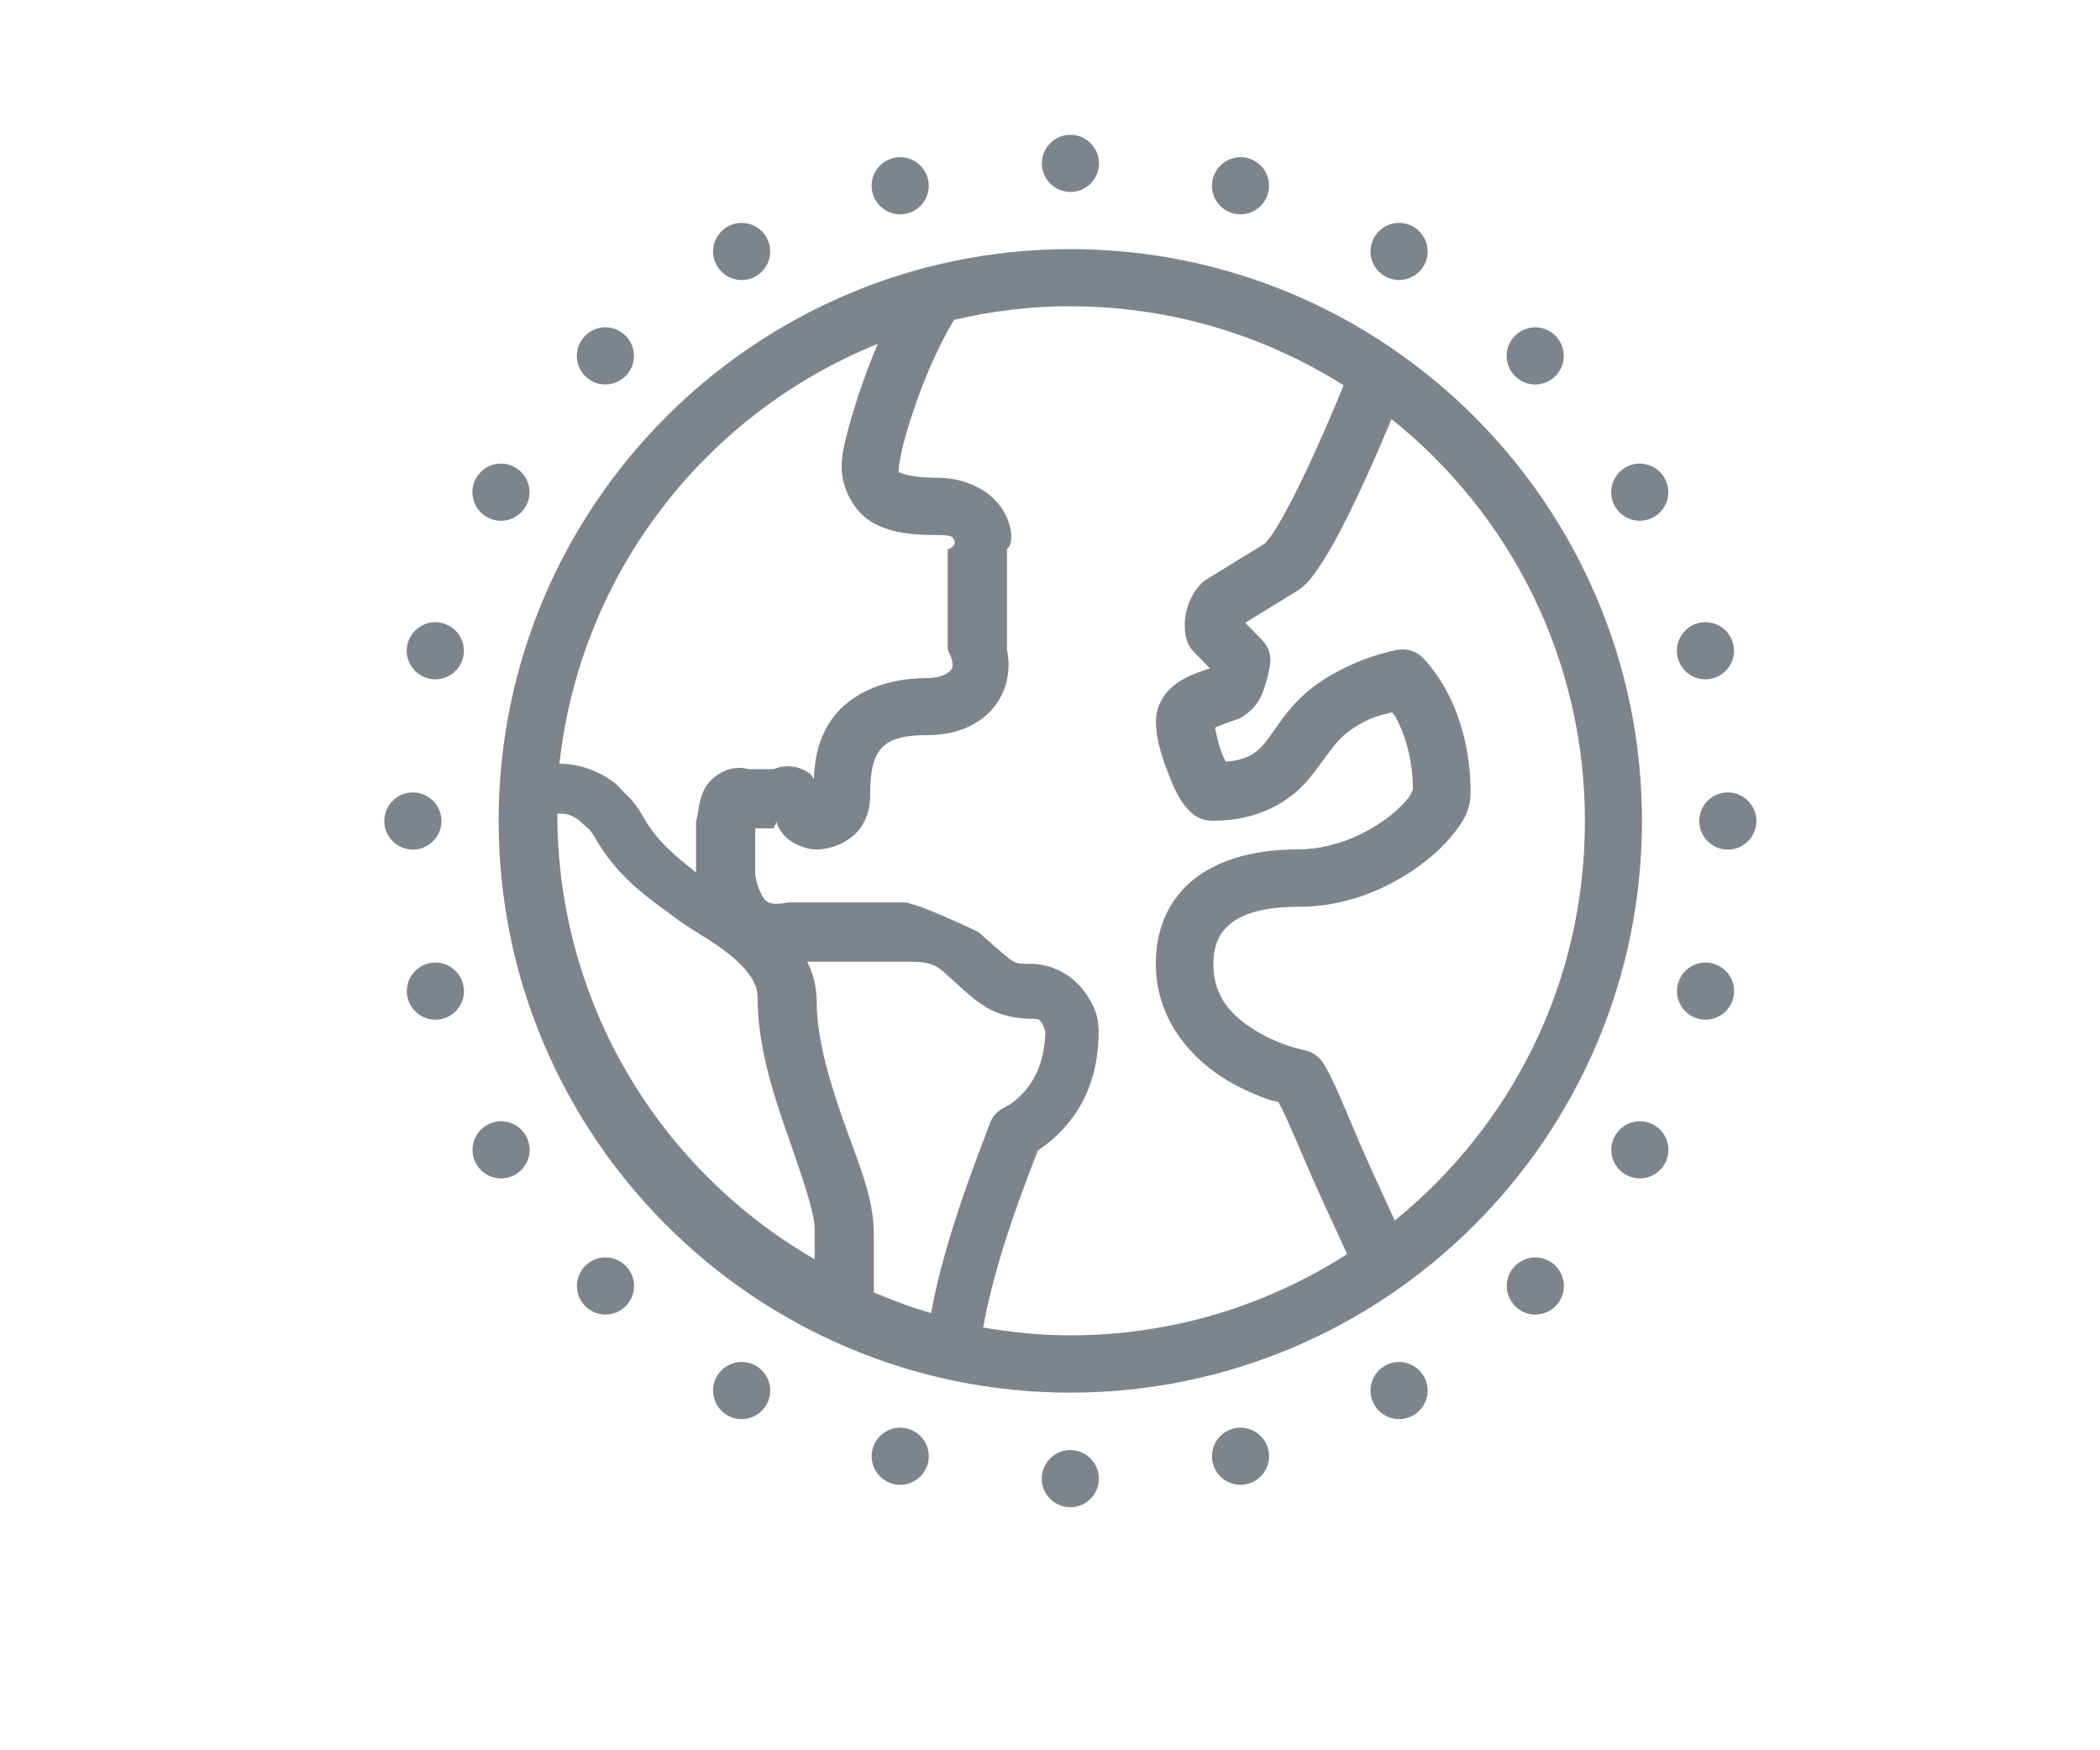 <?xml version="1.0" encoding="UTF-8"?><svg xmlns="http://www.w3.org/2000/svg" viewBox="0 0 180 150"><defs><style>.c{fill:#7c858c;}</style></defs><g id="a"><path class="c" d="M91.75,11.55c-.65,0-1.27,.26-1.73,.72-.46,.46-.72,1.08-.72,1.73s.26,1.27,.72,1.73c.46,.46,1.08,.72,1.73,.72s1.27-.26,1.73-.72c.46-.46,.72-1.08,.72-1.73s-.26-1.27-.72-1.73c-.46-.46-1.08-.72-1.73-.72Zm-14.59,1.92c-.65,0-1.27,.26-1.73,.72-.46,.46-.72,1.08-.72,1.73s.26,1.27,.72,1.73c.46,.46,1.08,.72,1.73,.72s1.27-.26,1.73-.72c.46-.46,.72-1.08,.72-1.73s-.26-1.27-.72-1.73c-.46-.46-1.08-.72-1.73-.72Zm29.17,0c-.65,0-1.27,.26-1.73,.72-.46,.46-.72,1.08-.72,1.73s.26,1.27,.72,1.73c.46,.46,1.08,.72,1.73,.72s1.27-.26,1.73-.72c.46-.46,.72-1.08,.72-1.73s-.26-1.27-.72-1.73c-.46-.46-1.08-.72-1.73-.72Zm-42.76,5.63c-.65,0-1.27,.26-1.73,.72-.46,.46-.72,1.08-.72,1.73s.26,1.27,.72,1.73c.46,.46,1.08,.72,1.73,.72s1.27-.26,1.73-.72c.46-.46,.72-1.08,.72-1.73s-.26-1.27-.72-1.73c-.46-.46-1.08-.72-1.73-.72Zm56.35,0c-.65,0-1.27,.26-1.73,.72-.46,.46-.72,1.08-.72,1.73s.26,1.27,.72,1.73c.46,.46,1.08,.72,1.73,.72s1.27-.26,1.73-.72c.46-.46,.72-1.08,.72-1.73s-.26-1.27-.72-1.73c-.46-.46-1.08-.72-1.73-.72Zm-28.18,2.25c-27.03,0-49,21.97-49,49s21.97,49,49,49,49-21.97,49-49-21.97-49-49-49Zm0,4.9c8.63,0,16.64,2.5,23.43,6.77-.56,1.36-1.39,3.37-2.54,5.88-.86,1.9-1.8,3.83-2.64,5.33-.42,.75-.81,1.38-1.12,1.81-.31,.43-.62,.65-.36,.49l-5.06,3.1c-.16,.1-.31,.22-.45,.35-1.24,1.24-1.71,3.12-1.31,4.75,.1,.42,.32,.81,.62,1.12l1.4,1.43c-.72,.24-1.46,.47-2.22,.89-.51,.28-1.03,.63-1.52,1.21-.48,.58-.89,1.47-.89,2.39,0,1.6,.48,2.98,1.05,4.5,.29,.76,.59,1.48,.99,2.14,.2,.33,.41,.65,.76,1.01,.35,.36,.93,.92,2.1,.92,3.97,0,6.64-1.71,8.15-3.52,1.52-1.81,2.22-3.28,3.65-4.27,1.65-1.14,2.68-1.28,3.55-1.5,.18,.26,.17,.15,.39,.58,.67,1.29,1.36,3.28,1.39,6.06-.02-.03-.11,.33-.44,.75-.45,.56-1.2,1.28-2.15,1.94-1.89,1.32-4.53,2.41-7.2,2.41-4.89,0-8.19,1.44-10.08,3.6-1.89,2.16-2.17,4.68-2.17,6.2,0,4.72,2.94,7.96,5.69,9.73,1.38,.88,2.74,1.47,3.84,1.86,.45,.16,.65,.17,.98,.26,.39,.72,.92,1.85,2.38,5.3,.74,1.75,2.44,5.42,3.51,7.74-6.86,4.39-14.99,6.96-23.75,6.96-2.54,0-5.02-.26-7.45-.67,.51-2.87,1.46-6.19,2.43-9.03,1.02-3.01,1.83-4.97,2.25-6.14,1.44-.96,5.22-3.79,5.22-10.19,0-1.29-.37-2.28-1.24-3.46-.87-1.19-2.53-2.35-4.58-2.35-1.13,0-1.2-.03-1.63-.29-.43-.26-2.85-2.43-2.85-2.43h0s-4.45-2.17-6.23-2.54h-10.11c-1.79,.36-2.01-.17-2.36-.89-.36-.72-.44-1.51-.44-1.51v-3.95h1.58c.33-.64,.22-.66,.21-.66,.07,.22,.11,.53,.59,1.14,.59,.76,1.88,1.33,2.88,1.33,1.62,0,3.26-.94,3.94-2.11,.68-1.17,.66-2.19,.66-2.79,0-1.23,.14-2.56,.65-3.35,.5-.79,1.27-1.55,4.25-1.55,1.42,0,3.18-.27,4.74-1.45,1.56-1.19,2.61-3.34,2.08-5.9v-8.58c.53-.41,.56-1.86-.34-3.35-.91-1.5-2.97-2.77-5.56-2.77-1.72,0-2.87-.25-3.19-.42-.32-.17-.18,.18-.18-.5,0,.07,.11-.87,.38-1.93,.27-1.06,.68-2.39,1.18-3.79,.87-2.45,2.06-5.08,3.18-6.9,3.2-.74,6.53-1.17,9.96-1.17Zm-39.85,1.8c-.65,0-1.27,.26-1.73,.72-.46,.46-.72,1.08-.72,1.73s.26,1.27,.72,1.73c.46,.46,1.08,.72,1.73,.72s1.27-.26,1.73-.72c.46-.46,.72-1.08,.72-1.73s-.26-1.27-.72-1.73c-.46-.46-1.08-.72-1.73-.72Zm79.7,0c-.65,0-1.27,.26-1.73,.72-.46,.46-.72,1.08-.72,1.73s.26,1.27,.72,1.73c.46,.46,1.08,.72,1.73,.72s1.27-.26,1.73-.72c.46-.46,.72-1.08,.72-1.73s-.26-1.27-.72-1.73c-.46-.46-1.08-.72-1.73-.72Zm-56.34,1.41c-.46,1.07-.89,2.16-1.26,3.21-.54,1.53-.99,2.98-1.31,4.21-.32,1.23-.54,2.11-.54,3.15,0,1.96,1.18,4,2.83,4.85,1.65,.86,3.41,.97,5.44,.97,1.33,0,1.26,.23,1.36,.41,.11,.18,.17,.57-.54,.82v8.58c.71,1.43,.38,1.72,.03,1.99-.35,.27-1.05,.46-1.77,.46-4.07,0-6.98,1.6-8.39,3.82-1.1,1.74-1.28,3.44-1.34,4.82-.17-.18-.17-.35-.4-.5-.87-.58-1.92-.79-3.05-.33h-2.14c-1.55-.47-3.25,.56-3.82,1.77s-.46,2.15-.69,2.66v4.43c-1.82-1.5-3.29-2.58-4.59-4.88-.38-.67-.86-1.34-1.53-1.94h0l-.73-.77h0c-1.34-1.07-3.07-1.73-4.86-1.74,1.81-16.39,12.56-30.05,27.31-35.99Zm44.03,6.46c10.1,8.08,16.57,20.48,16.57,34.44s-6.35,26.15-16.3,34.24c-1.12-2.43-2.49-5.42-3.05-6.74-1.67-3.95-2.3-5.51-3.07-6.74-.19-.31-.45-.57-.76-.77s-.65-.32-1.01-.37c.26,.03-.58-.12-1.4-.41-.82-.29-1.86-.74-2.82-1.36-1.93-1.23-3.44-2.83-3.44-5.6,0-.9,.17-2.06,.97-2.97s2.4-1.93,6.38-1.93,7.43-1.49,10.01-3.29c1.29-.9,2.36-1.88,3.17-2.9,.82-1.02,1.52-2.01,1.52-3.61,0-3.72-.96-6.58-1.96-8.51-1-1.93-2.17-3.07-2.17-3.07-.28-.26-.61-.46-.98-.57-.37-.11-.75-.13-1.13-.07,0,0-3.5,.57-6.79,2.85-2.55,1.76-3.64,3.97-4.62,5.15-.8,.96-1.61,1.43-3.33,1.6-.11-.25-.22-.42-.34-.73-.34-.91-.49-1.74-.58-2.19,.42-.2,1.04-.44,1.85-.71,.21-.07,.4-.17,.58-.29,1.45-.97,1.68-2.09,1.94-2.91,.26-.82,.35-1.54,.35-1.54,.05-.37,.02-.75-.1-1.11-.12-.36-.31-.68-.58-.95l-1.45-1.49,4.35-2.67h.01c.87-.55,1.27-1.13,1.75-1.79,.48-.67,.94-1.43,1.42-2.28,.95-1.7,1.92-3.72,2.82-5.69,.85-1.86,1.6-3.62,2.18-5.02Zm-76.34,3.81c-.65,0-1.27,.26-1.73,.72-.46,.46-.72,1.08-.72,1.73s.26,1.27,.72,1.73c.46,.46,1.08,.72,1.73,.72s1.27-.26,1.73-.72c.46-.46,.72-1.08,.72-1.73s-.26-1.27-.72-1.73c-.46-.46-1.08-.72-1.73-.72Zm97.61,0c-.65,0-1.27,.26-1.73,.72-.46,.46-.72,1.08-.72,1.73s.26,1.27,.72,1.73c.46,.46,1.08,.72,1.73,.72s1.27-.26,1.73-.72c.46-.46,.72-1.08,.72-1.73s-.26-1.27-.72-1.73c-.46-.46-1.08-.72-1.73-.72Zm-103.24,13.59c-.65,0-1.27,.26-1.73,.72s-.72,1.08-.72,1.73,.26,1.27,.72,1.73c.46,.46,1.08,.72,1.73,.72s1.27-.26,1.73-.72c.46-.46,.72-1.08,.72-1.73s-.26-1.27-.72-1.73c-.46-.46-1.08-.72-1.73-.72Zm108.87,0c-.65,0-1.27,.26-1.73,.72-.46,.46-.72,1.08-.72,1.73s.26,1.27,.72,1.73c.46,.46,1.08,.72,1.73,.72s1.27-.26,1.73-.72c.46-.46,.72-1.08,.72-1.73s-.26-1.27-.72-1.73c-.46-.46-1.08-.72-1.73-.72Zm-110.79,14.59c-.65,0-1.27,.26-1.73,.72-.46,.46-.72,1.08-.72,1.73s.26,1.27,.72,1.73c.46,.46,1.08,.72,1.73,.72s1.27-.26,1.73-.72c.46-.46,.72-1.08,.72-1.73s-.26-1.27-.72-1.73c-.46-.46-1.08-.72-1.73-.72Zm112.71,0c-.65,0-1.27,.26-1.73,.72-.46,.46-.72,1.08-.72,1.73s.26,1.27,.72,1.73,1.08,.72,1.73,.72,1.27-.26,1.73-.72,.72-1.08,.72-1.73-.26-1.27-.72-1.73c-.46-.46-1.08-.72-1.73-.72Zm-100.33,1.82h.28c.6,0,1.18,.22,1.63,.62l.73,.65c.17,.15,.36,.39,.53,.69,2.04,3.61,4.69,5.28,7.05,7.05,1.3,.98,3.03,1.84,4.55,3.07,1.51,1.22,2.39,2.47,2.39,3.54,0,4.28,1.34,8.38,2.58,11.93,1.24,3.54,2.32,6.68,2.32,7.98v2.66c-13.19-7.61-22.06-21.84-22.06-38.18Zm-10.45,12.76c-.65,0-1.27,.26-1.73,.72s-.72,1.08-.72,1.73,.26,1.27,.72,1.73,1.08,.72,1.73,.72,1.27-.26,1.73-.72c.46-.46,.72-1.08,.72-1.73s-.26-1.27-.72-1.73c-.46-.46-1.08-.72-1.73-.72Zm108.87,0c-.65,0-1.27,.26-1.73,.72-.46,.46-.72,1.08-.72,1.73s.26,1.27,.72,1.73c.46,.46,1.08,.72,1.73,.72s1.27-.26,1.73-.72c.46-.46,.72-1.08,.72-1.73s-.26-1.27-.72-1.73c-.46-.46-1.08-.72-1.73-.72Zm-76.99-.07h8.77c1.31,0,2.05,.1,2.95,.9,1.51,1.35,2.38,2.25,3.58,2.99,1.21,.73,2.67,1.01,4.18,1.01,.4,0,.42,.07,.63,.35,.2,.28,.29,.98,.29,.57,0,5.19-3.55,6.69-3.55,6.69-.29,.14-.54,.34-.76,.59-.21,.24-.37,.53-.47,.83-.08,.25-1.27,3.23-2.43,6.65-.98,2.9-2,6.29-2.58,9.53-1.68-.48-3.31-1.1-4.91-1.77v-5.05c0-3.11-1.38-6.17-2.59-9.61-1.21-3.44-2.31-7.08-2.31-10.3,0-1.26-.31-2.37-.81-3.37Zm-26.25,13.67c-.65,0-1.27,.26-1.73,.72-.46,.46-.72,1.08-.72,1.73s.26,1.27,.72,1.73c.46,.46,1.08,.72,1.73,.72s1.27-.26,1.73-.72c.46-.46,.72-1.08,.72-1.73s-.26-1.27-.72-1.73c-.46-.46-1.08-.72-1.73-.72Zm97.61,0c-.65,0-1.27,.26-1.73,.72-.46,.46-.72,1.08-.72,1.73s.26,1.27,.72,1.73c.46,.46,1.08,.72,1.73,.72s1.27-.26,1.73-.72c.46-.46,.72-1.08,.72-1.73s-.26-1.27-.72-1.73c-.46-.46-1.08-.72-1.73-.72Zm-88.66,11.67c-.65,0-1.27,.26-1.73,.72-.46,.46-.72,1.08-.72,1.73s.26,1.27,.72,1.73c.46,.46,1.08,.72,1.73,.72s1.27-.26,1.73-.72c.46-.46,.72-1.08,.72-1.73s-.26-1.27-.72-1.73c-.46-.46-1.08-.72-1.73-.72Zm79.7,0c-.65,0-1.27,.26-1.73,.72-.46,.46-.72,1.08-.72,1.73s.26,1.27,.72,1.73c.46,.46,1.08,.72,1.73,.72s1.27-.26,1.73-.72c.46-.46,.72-1.08,.72-1.73s-.26-1.27-.72-1.73c-.46-.46-1.08-.72-1.73-.72Zm-68.03,8.96c-.65,0-1.27,.26-1.73,.72-.46,.46-.72,1.08-.72,1.73s.26,1.27,.72,1.73c.46,.46,1.08,.72,1.73,.72s1.27-.26,1.73-.72c.46-.46,.72-1.08,.72-1.73s-.26-1.27-.72-1.73c-.46-.46-1.08-.72-1.73-.72Zm56.35,0c-.65,0-1.27,.26-1.73,.72-.46,.46-.72,1.08-.72,1.73s.26,1.27,.72,1.73c.46,.46,1.08,.72,1.73,.72s1.27-.26,1.73-.72c.46-.46,.72-1.08,.72-1.73s-.26-1.27-.72-1.73c-.46-.46-1.08-.72-1.73-.72Zm-42.76,5.63c-.65,0-1.27,.26-1.73,.72-.46,.46-.72,1.08-.72,1.73s.26,1.27,.72,1.73c.46,.46,1.08,.72,1.73,.72s1.27-.26,1.73-.72c.46-.46,.72-1.08,.72-1.73s-.26-1.27-.72-1.73c-.46-.46-1.08-.72-1.73-.72Zm29.17,0c-.65,0-1.27,.26-1.73,.72-.46,.46-.72,1.08-.72,1.73s.26,1.27,.72,1.73c.46,.46,1.08,.72,1.73,.72s1.27-.26,1.73-.72c.46-.46,.72-1.08,.72-1.73s-.26-1.27-.72-1.73c-.46-.46-1.08-.72-1.73-.72Zm-14.59,1.92c-.65,0-1.27,.26-1.73,.72-.46,.46-.72,1.08-.72,1.73s.26,1.27,.72,1.73c.46,.46,1.08,.72,1.73,.72s1.27-.26,1.73-.72c.46-.46,.72-1.08,.72-1.73s-.26-1.27-.72-1.73c-.46-.46-1.08-.72-1.73-.72Z"/></g><g id="b"/></svg>